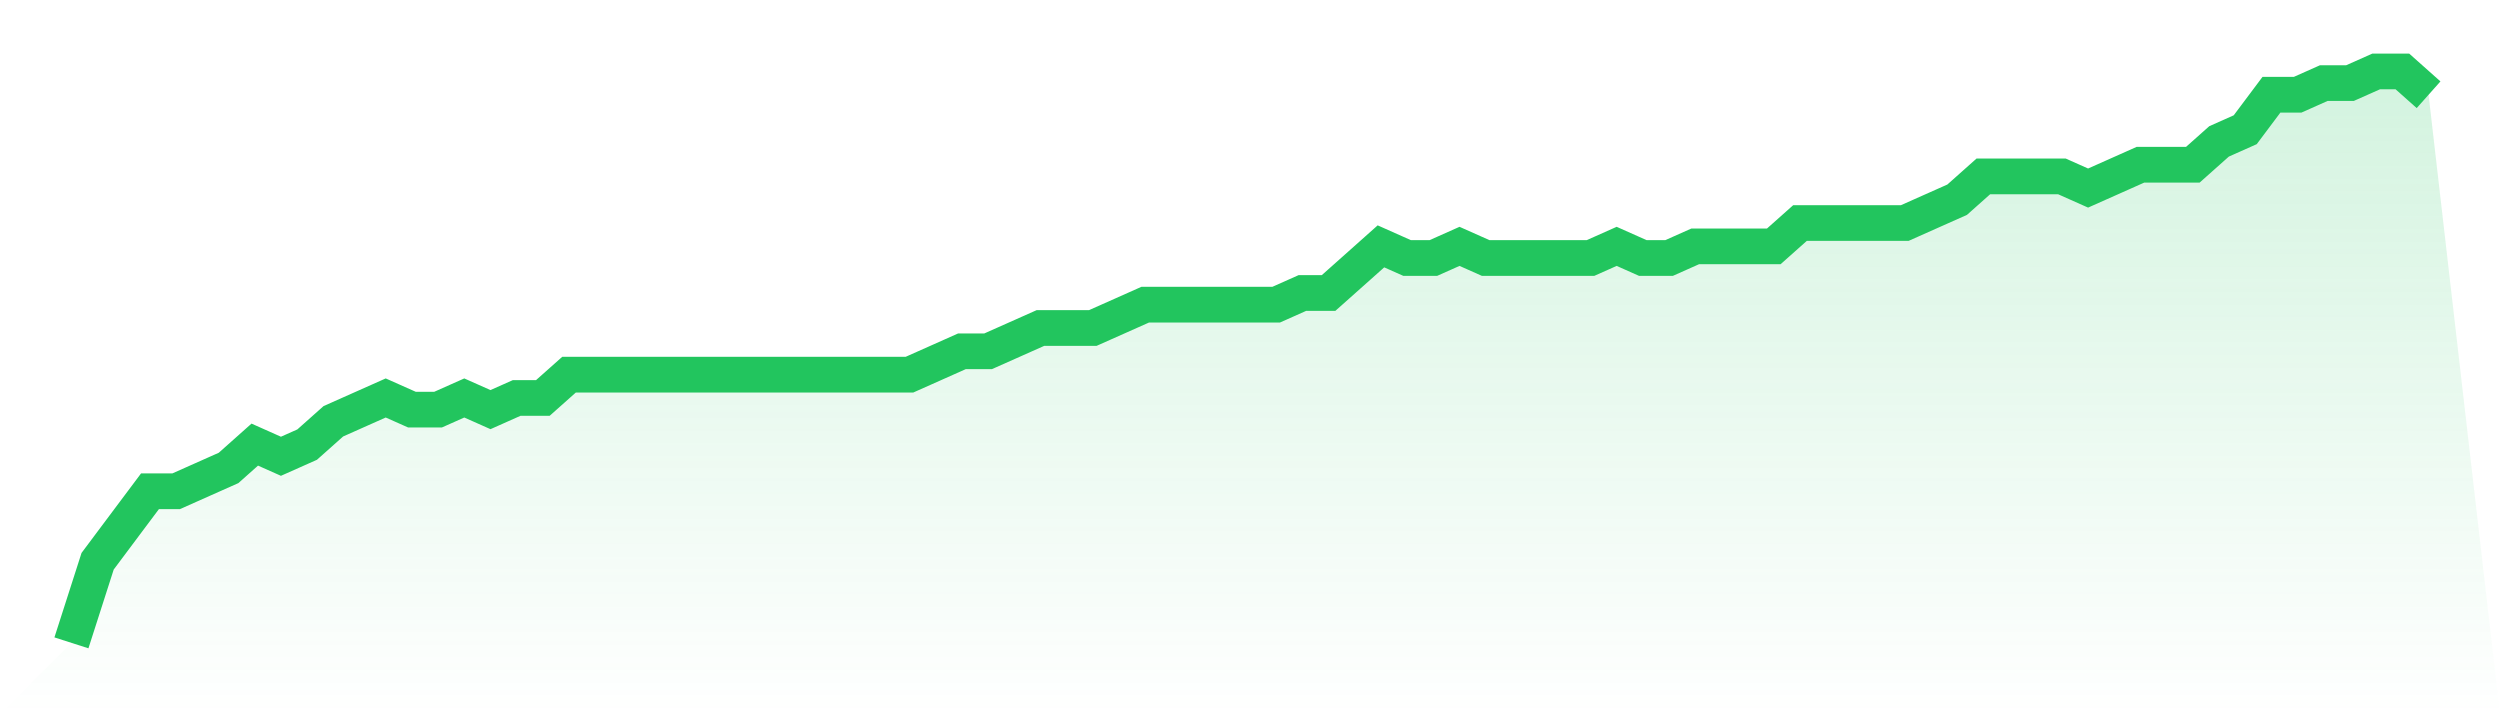 <svg viewBox="0 0 140 40" xmlns="http://www.w3.org/2000/svg">
<defs>
<linearGradient id="gradient" x1="0" x2="0" y1="0" y2="1">
<stop offset="0%" stop-color="#22c55e" stop-opacity="0.2"/>
<stop offset="100%" stop-color="#22c55e" stop-opacity="0"/>
</linearGradient>
</defs>
<path d="M4,36 L4,36 L5.467,31.429 L6.933,29.469 L8.4,27.51 L9.867,27.51 L11.333,26.857 L12.8,26.204 L14.267,24.898 L15.733,25.551 L17.2,24.898 L18.667,23.592 L20.133,22.939 L21.6,22.286 L23.067,22.939 L24.533,22.939 L26,22.286 L27.467,22.939 L28.933,22.286 L30.4,22.286 L31.867,20.98 L33.333,20.98 L34.8,20.98 L36.267,20.98 L37.733,20.98 L39.2,20.98 L40.667,20.98 L42.133,20.98 L43.6,20.98 L45.067,20.98 L46.533,20.98 L48,20.98 L49.467,20.98 L50.933,20.98 L52.4,20.327 L53.867,19.673 L55.333,19.673 L56.8,19.02 L58.267,18.367 L59.733,18.367 L61.2,18.367 L62.667,17.714 L64.133,17.061 L65.6,17.061 L67.067,17.061 L68.533,17.061 L70,17.061 L71.467,17.061 L72.933,16.408 L74.4,16.408 L75.867,15.102 L77.333,13.796 L78.8,14.449 L80.267,14.449 L81.733,13.796 L83.2,14.449 L84.667,14.449 L86.133,14.449 L87.6,14.449 L89.067,14.449 L90.533,13.796 L92,14.449 L93.467,14.449 L94.933,13.796 L96.4,13.796 L97.867,13.796 L99.333,13.796 L100.8,12.49 L102.267,12.49 L103.733,12.49 L105.2,12.49 L106.667,12.49 L108.133,11.837 L109.6,11.184 L111.067,9.878 L112.533,9.878 L114,9.878 L115.467,9.878 L116.933,10.531 L118.4,9.878 L119.867,9.224 L121.333,9.224 L122.8,9.224 L124.267,7.918 L125.733,7.265 L127.2,5.306 L128.667,5.306 L130.133,4.653 L131.6,4.653 L133.067,4 L134.533,4 L136,5.306 L140,40 L0,40 z" fill="url(#gradient)"/>
<path d="M4,36 L4,36 L5.467,31.429 L6.933,29.469 L8.4,27.51 L9.867,27.51 L11.333,26.857 L12.8,26.204 L14.267,24.898 L15.733,25.551 L17.2,24.898 L18.667,23.592 L20.133,22.939 L21.6,22.286 L23.067,22.939 L24.533,22.939 L26,22.286 L27.467,22.939 L28.933,22.286 L30.4,22.286 L31.867,20.98 L33.333,20.98 L34.8,20.98 L36.267,20.98 L37.733,20.98 L39.2,20.98 L40.667,20.98 L42.133,20.98 L43.6,20.98 L45.067,20.98 L46.533,20.98 L48,20.98 L49.467,20.98 L50.933,20.98 L52.4,20.327 L53.867,19.673 L55.333,19.673 L56.8,19.02 L58.267,18.367 L59.733,18.367 L61.2,18.367 L62.667,17.714 L64.133,17.061 L65.6,17.061 L67.067,17.061 L68.533,17.061 L70,17.061 L71.467,17.061 L72.933,16.408 L74.4,16.408 L75.867,15.102 L77.333,13.796 L78.8,14.449 L80.267,14.449 L81.733,13.796 L83.2,14.449 L84.667,14.449 L86.133,14.449 L87.6,14.449 L89.067,14.449 L90.533,13.796 L92,14.449 L93.467,14.449 L94.933,13.796 L96.4,13.796 L97.867,13.796 L99.333,13.796 L100.8,12.49 L102.267,12.49 L103.733,12.49 L105.2,12.49 L106.667,12.49 L108.133,11.837 L109.6,11.184 L111.067,9.878 L112.533,9.878 L114,9.878 L115.467,9.878 L116.933,10.531 L118.4,9.878 L119.867,9.224 L121.333,9.224 L122.8,9.224 L124.267,7.918 L125.733,7.265 L127.2,5.306 L128.667,5.306 L130.133,4.653 L131.6,4.653 L133.067,4 L134.533,4 L136,5.306" fill="none" stroke="#22c55e" stroke-width="2"/>
</svg>
